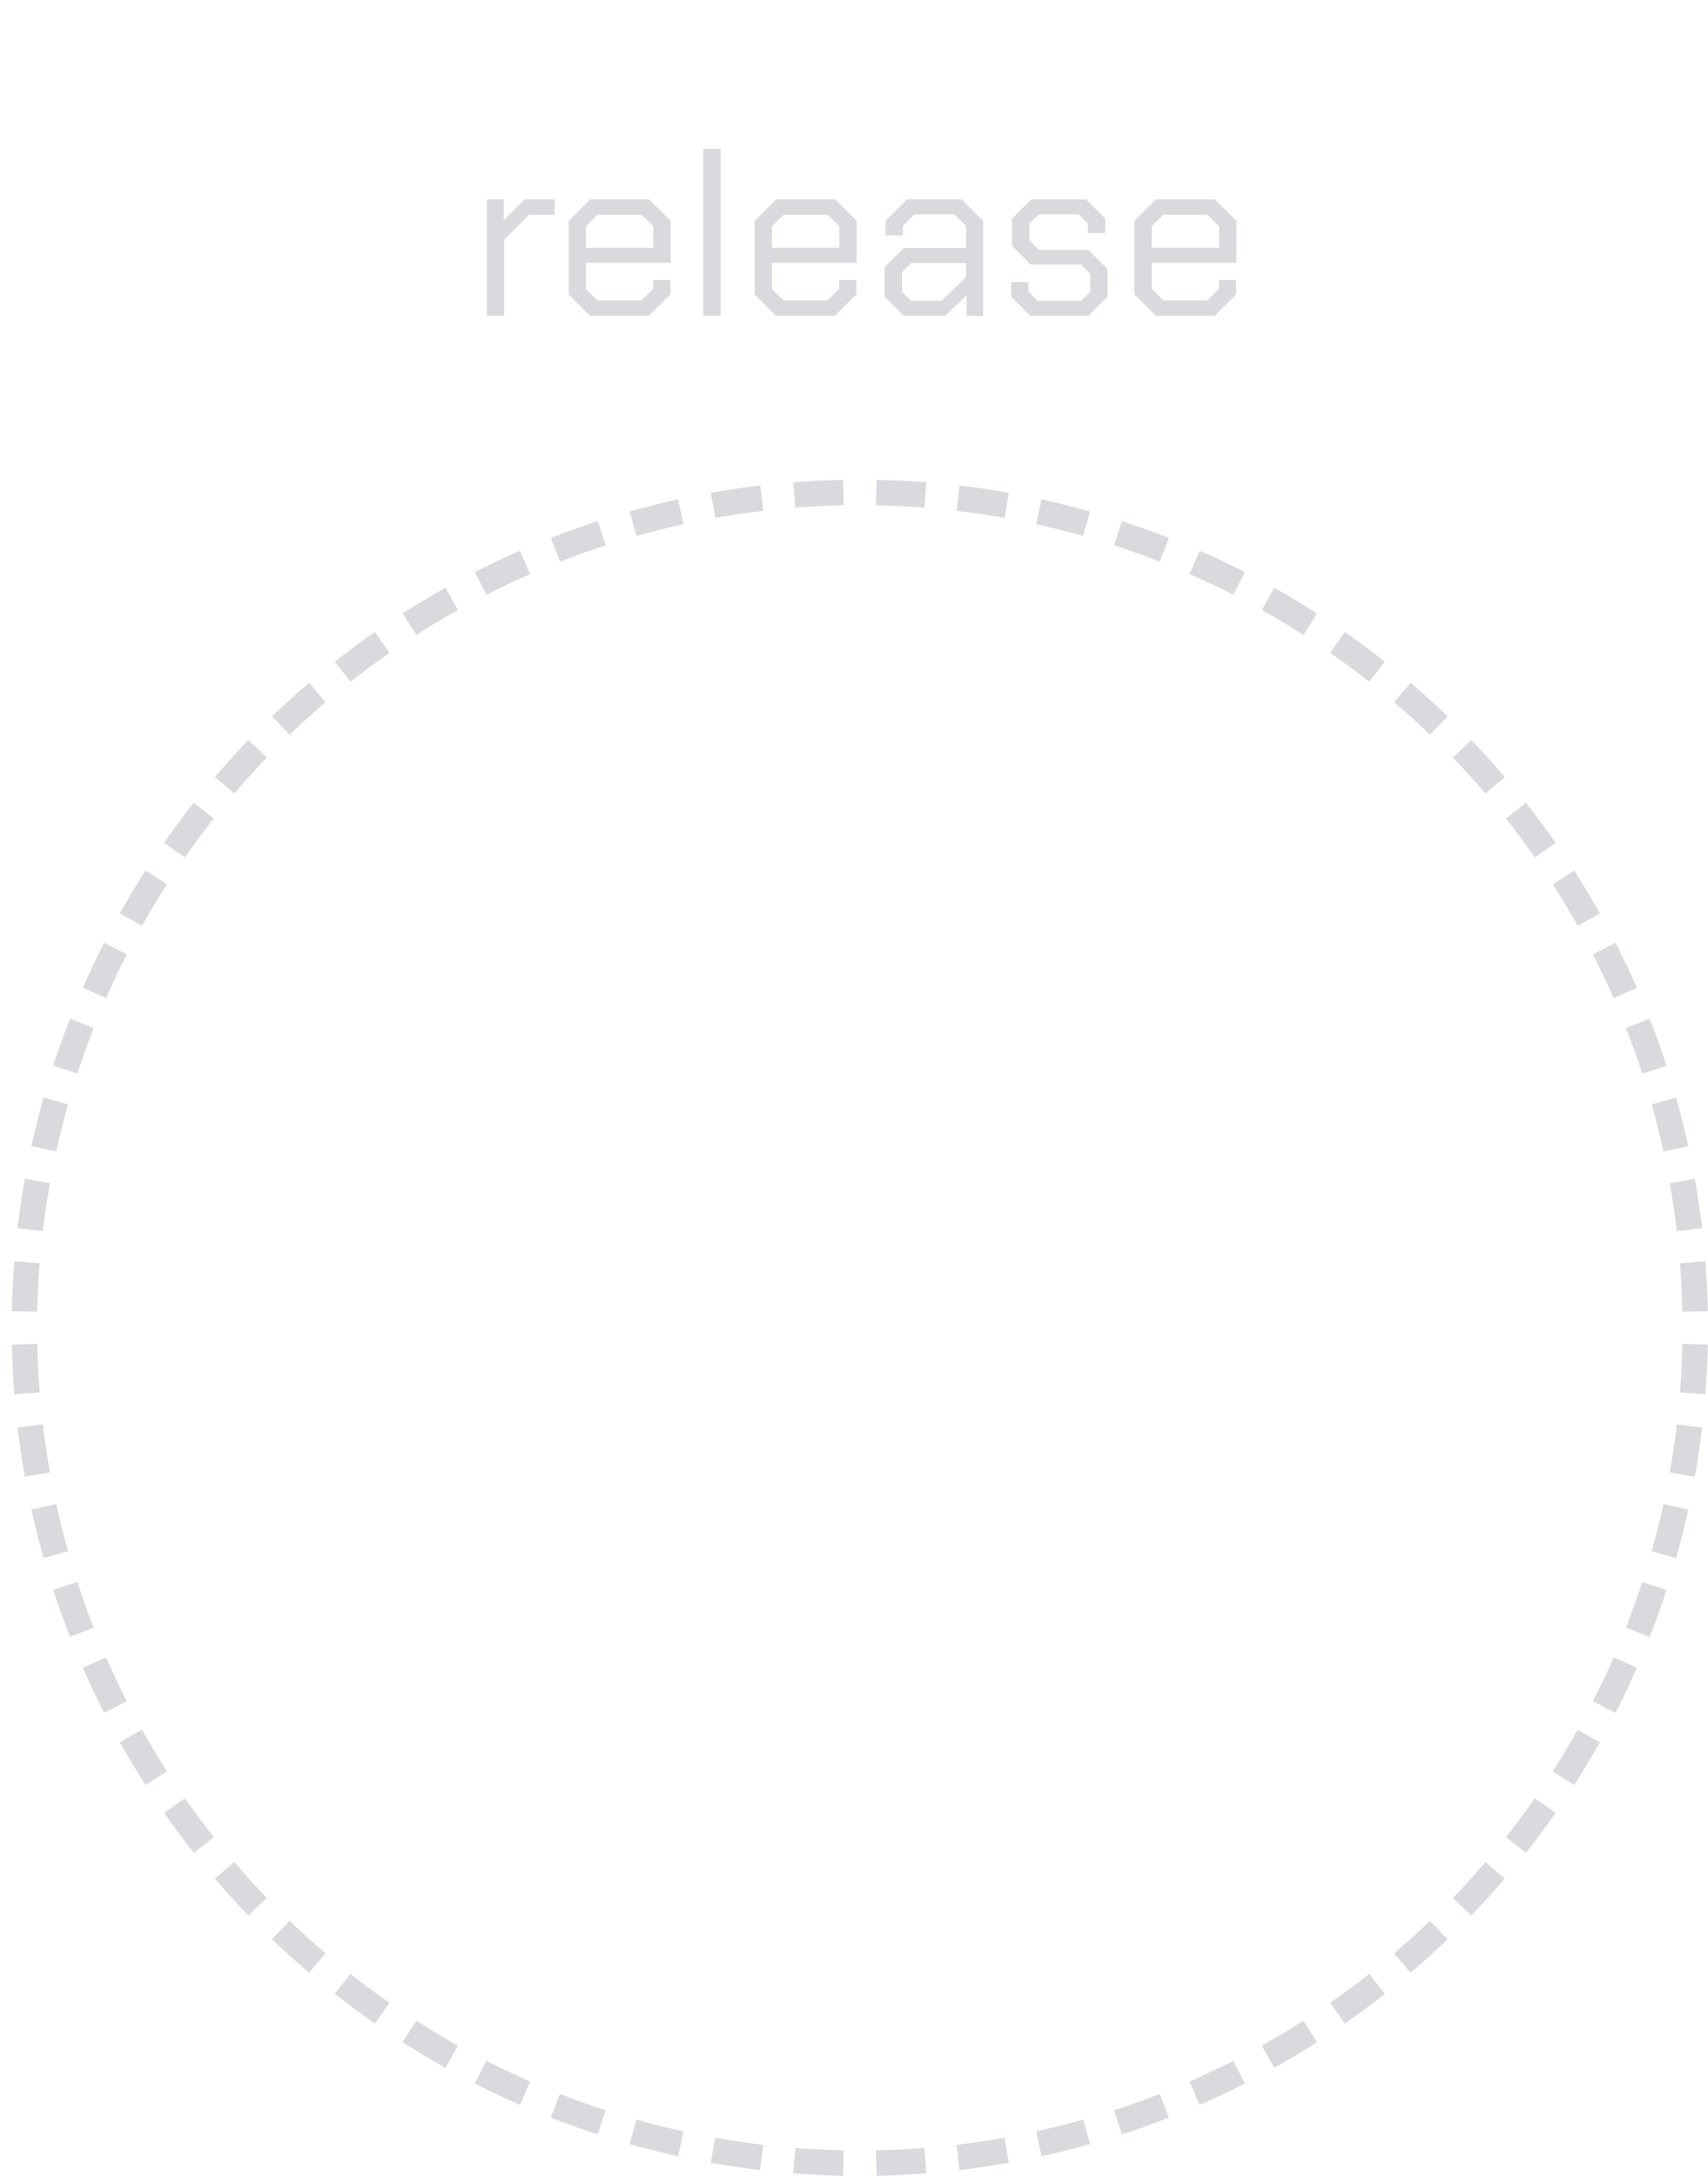 <?xml version="1.0" encoding="UTF-8"?> <svg xmlns="http://www.w3.org/2000/svg" width="73" height="93" viewBox="0 0 73 93" fill="none"><path d="M39.594 92.888C38.885 92.944 38.173 92.979 37.462 92.993L37.44 91.906C38.131 91.892 38.821 91.858 39.509 91.804L39.594 92.888Z" fill="#D9DADE"></path><path d="M43.12 92.436C42.419 92.561 41.715 92.665 41.008 92.749L40.88 91.669C41.566 91.588 42.249 91.487 42.928 91.365L43.12 92.436Z" fill="#D9DADE"></path><path d="M46.59 91.639C45.905 91.832 45.214 92.005 44.519 92.158L44.286 91.096C44.96 90.948 45.63 90.78 46.294 90.592L46.59 91.639Z" fill="#D9DADE"></path><path d="M49.959 90.508C49.296 90.767 48.626 91.007 47.949 91.227L47.613 90.192C48.27 89.979 48.92 89.747 49.563 89.495L49.959 90.508Z" fill="#D9DADE"></path><path d="M53.207 89.049C52.573 89.372 51.929 89.677 51.277 89.962L50.841 88.966C51.474 88.689 52.098 88.394 52.713 88.08L53.207 89.049Z" fill="#D9DADE"></path><path d="M56.291 87.282C55.692 87.666 55.081 88.032 54.46 88.379L53.928 87.431C54.531 87.093 55.123 86.738 55.705 86.366L56.291 87.282Z" fill="#D9DADE"></path><path d="M59.192 85.218C58.633 85.658 58.061 86.082 57.477 86.49L56.855 85.597C57.422 85.203 57.977 84.791 58.519 84.364L59.192 85.218Z" fill="#D9DADE"></path><path d="M61.872 82.883C61.359 83.376 60.831 83.855 60.29 84.317L59.584 83.49C60.109 83.041 60.621 82.578 61.118 82.099L61.872 82.883Z" fill="#D9DADE"></path><path d="M64.315 80.293C63.852 80.834 63.374 81.361 62.881 81.874L62.097 81.121C62.576 80.623 63.039 80.111 63.488 79.586L64.315 80.293Z" fill="#D9DADE"></path><path d="M66.49 77.477C66.082 78.061 65.658 78.633 65.218 79.192L64.364 78.519C64.791 77.977 65.203 77.422 65.597 76.856L66.49 77.477Z" fill="#D9DADE"></path><path d="M68.378 74.463C68.03 75.084 67.664 75.694 67.28 76.294L66.365 75.707C66.737 75.126 67.092 74.534 67.429 73.931L68.378 74.463Z" fill="#D9DADE"></path><path d="M69.962 71.277C69.677 71.929 69.372 72.573 69.049 73.207L68.08 72.713C68.394 72.098 68.689 71.474 68.966 70.841L69.962 71.277Z" fill="#D9DADE"></path><path d="M71.226 67.952C71.006 68.629 70.766 69.299 70.507 69.962L69.494 69.566C69.746 68.923 69.978 68.272 70.192 67.616L71.226 67.952Z" fill="#D9DADE"></path><path d="M72.158 64.519C72.005 65.214 71.832 65.905 71.639 66.59L70.592 66.294C70.78 65.63 70.948 64.96 71.096 64.286L72.158 64.519Z" fill="#D9DADE"></path><path d="M72.749 61.011C72.665 61.718 72.561 62.422 72.436 63.123L71.365 62.931C71.486 62.252 71.588 61.569 71.669 60.883L72.749 61.011Z" fill="#D9DADE"></path><path d="M72.993 57.462C72.979 58.173 72.944 58.885 72.888 59.594L71.804 59.509C71.858 58.821 71.892 58.131 71.906 57.44L72.993 57.462Z" fill="#D9DADE"></path><path d="M72.888 53.906C72.944 54.615 72.979 55.327 72.993 56.038L71.906 56.06C71.892 55.369 71.858 54.679 71.804 53.991L72.888 53.906Z" fill="#D9DADE"></path><path d="M72.436 50.38C72.561 51.081 72.665 51.785 72.749 52.492L71.669 52.62C71.588 51.934 71.487 51.251 71.365 50.572L72.436 50.38Z" fill="#D9DADE"></path><path d="M71.639 46.91C71.832 47.595 72.005 48.286 72.158 48.981L71.096 49.214C70.948 48.54 70.78 47.87 70.592 47.206L71.639 46.91Z" fill="#D9DADE"></path><path d="M70.508 43.541C70.767 44.204 71.007 44.874 71.227 45.551L70.192 45.887C69.979 45.23 69.747 44.58 69.495 43.937L70.508 43.541Z" fill="#D9DADE"></path><path d="M69.049 40.293C69.372 40.927 69.677 41.571 69.962 42.223L68.966 42.659C68.689 42.026 68.394 41.402 68.08 40.787L69.049 40.293Z" fill="#D9DADE"></path><path d="M67.282 37.209C67.666 37.808 68.032 38.419 68.379 39.04L67.431 39.572C67.093 38.969 66.738 38.377 66.366 37.795L67.282 37.209Z" fill="#D9DADE"></path><path d="M65.218 34.308C65.658 34.867 66.082 35.439 66.49 36.023L65.597 36.645C65.203 36.078 64.791 35.523 64.364 34.981L65.218 34.308Z" fill="#D9DADE"></path><path d="M62.883 31.628C63.376 32.141 63.855 32.669 64.317 33.21L63.49 33.916C63.041 33.391 62.578 32.879 62.099 32.382L62.883 31.628Z" fill="#D9DADE"></path><path d="M60.292 29.185C60.834 29.648 61.361 30.126 61.874 30.619L61.121 31.403C60.623 30.924 60.111 30.461 59.586 30.012L60.292 29.185Z" fill="#D9DADE"></path><path d="M57.477 27.01C58.061 27.418 58.633 27.842 59.192 28.282L58.519 29.136C57.977 28.709 57.422 28.297 56.855 27.903L57.477 27.01Z" fill="#D9DADE"></path><path d="M54.462 25.122C55.084 25.47 55.694 25.836 56.294 26.22L55.708 27.136C55.126 26.763 54.534 26.408 53.931 26.071L54.462 25.122Z" fill="#D9DADE"></path><path d="M51.277 23.538C51.929 23.823 52.573 24.128 53.207 24.451L52.713 25.42C52.098 25.107 51.474 24.811 50.841 24.535L51.277 23.538Z" fill="#D9DADE"></path><path d="M47.952 22.274C48.629 22.494 49.299 22.734 49.962 22.994L49.566 24.006C48.923 23.755 48.273 23.522 47.616 23.308L47.952 22.274Z" fill="#D9DADE"></path><path d="M44.519 21.342C45.214 21.495 45.905 21.668 46.59 21.861L46.294 22.908C45.63 22.72 44.96 22.552 44.286 22.404L44.519 21.342Z" fill="#D9DADE"></path><path d="M41.011 20.751C41.718 20.835 42.422 20.939 43.123 21.064L42.931 22.135C42.252 22.014 41.569 21.912 40.883 21.831L41.011 20.751Z" fill="#D9DADE"></path><path d="M37.462 20.507C38.173 20.521 38.885 20.556 39.594 20.612L39.509 21.696C38.821 21.642 38.131 21.608 37.44 21.594L37.462 20.507Z" fill="#D9DADE"></path><path d="M33.906 20.612C34.615 20.556 35.327 20.521 36.038 20.507L36.06 21.594C35.369 21.608 34.679 21.642 33.991 21.696L33.906 20.612Z" fill="#D9DADE"></path><path d="M30.381 21.064C31.081 20.939 31.785 20.834 32.492 20.751L32.62 21.831C31.934 21.912 31.251 22.013 30.572 22.135L30.381 21.064Z" fill="#D9DADE"></path><path d="M26.91 21.861C27.595 21.668 28.286 21.495 28.981 21.342L29.214 22.404C28.54 22.552 27.87 22.72 27.206 22.908L26.91 21.861Z" fill="#D9DADE"></path><path d="M23.541 22.992C24.204 22.733 24.874 22.493 25.551 22.273L25.887 23.308C25.23 23.521 24.58 23.753 23.937 24.005L23.541 22.992Z" fill="#D9DADE"></path><path d="M20.293 24.451C20.927 24.128 21.571 23.823 22.223 23.538L22.659 24.535C22.026 24.811 21.402 25.107 20.787 25.42L20.293 24.451Z" fill="#D9DADE"></path><path d="M17.209 26.218C17.808 25.834 18.419 25.468 19.04 25.12L19.572 26.069C18.969 26.407 18.377 26.762 17.795 27.134L17.209 26.218Z" fill="#D9DADE"></path><path d="M14.308 28.282C14.867 27.842 15.439 27.418 16.023 27.01L16.645 27.903C16.078 28.297 15.523 28.709 14.981 29.136L14.308 28.282Z" fill="#D9DADE"></path><path d="M11.628 30.617C12.141 30.124 12.669 29.645 13.21 29.183L13.916 30.01C13.391 30.459 12.879 30.922 12.382 31.401L11.628 30.617Z" fill="#D9DADE"></path><path d="M9.185 33.208C9.648 32.666 10.126 32.139 10.619 31.626L11.403 32.379C10.924 32.877 10.461 33.389 10.012 33.914L9.185 33.208Z" fill="#D9DADE"></path><path d="M7.01 36.023C7.417 35.439 7.842 34.867 8.282 34.308L9.136 34.981C8.709 35.523 8.297 36.078 7.903 36.645L7.01 36.023Z" fill="#D9DADE"></path><path d="M5.122 39.038C5.47 38.416 5.836 37.806 6.22 37.206L7.136 37.792C6.763 38.374 6.408 38.966 6.071 39.569L5.122 39.038Z" fill="#D9DADE"></path><path d="M3.538 42.223C3.823 41.571 4.128 40.927 4.451 40.293L5.42 40.787C5.107 41.402 4.811 42.026 4.535 42.659L3.538 42.223Z" fill="#D9DADE"></path><path d="M2.274 45.548C2.494 44.871 2.734 44.201 2.993 43.538L4.006 43.934C3.755 44.577 3.522 45.227 3.308 45.884L2.274 45.548Z" fill="#D9DADE"></path><path d="M1.342 48.981C1.495 48.286 1.668 47.595 1.861 46.91L2.908 47.206C2.72 47.87 2.552 48.54 2.404 49.214L1.342 48.981Z" fill="#D9DADE"></path><path d="M0.751 52.489C0.835 51.782 0.939 51.078 1.065 50.377L2.135 50.569C2.014 51.248 1.912 51.931 1.831 52.617L0.751 52.489Z" fill="#D9DADE"></path><path d="M0.507 56.038C0.521 55.327 0.556 54.615 0.612 53.906L1.696 53.991C1.642 54.679 1.608 55.369 1.594 56.06L0.507 56.038Z" fill="#D9DADE"></path><path d="M0.612 59.594C0.556 58.885 0.521 58.173 0.507 57.462L1.594 57.44C1.608 58.131 1.642 58.821 1.696 59.509L0.612 59.594Z" fill="#D9DADE"></path><path d="M1.064 63.12C0.939 62.419 0.835 61.715 0.751 61.008L1.831 60.88C1.912 61.566 2.013 62.249 2.135 62.928L1.064 63.12Z" fill="#D9DADE"></path><path d="M1.861 66.59C1.668 65.905 1.495 65.214 1.342 64.519L2.404 64.286C2.552 64.96 2.72 65.63 2.908 66.294L1.861 66.59Z" fill="#D9DADE"></path><path d="M2.992 69.959C2.733 69.296 2.493 68.626 2.273 67.949L3.308 67.613C3.521 68.27 3.753 68.92 4.005 69.563L2.992 69.959Z" fill="#D9DADE"></path><path d="M4.451 73.207C4.128 72.573 3.823 71.929 3.538 71.277L4.535 70.841C4.811 71.474 5.107 72.098 5.42 72.713L4.451 73.207Z" fill="#D9DADE"></path><path d="M6.218 76.291C5.834 75.692 5.468 75.081 5.12 74.46L6.069 73.928C6.407 74.531 6.762 75.123 7.134 75.705L6.218 76.291Z" fill="#D9DADE"></path><path d="M8.282 79.192C7.842 78.633 7.417 78.061 7.01 77.477L7.903 76.856C8.297 77.422 8.709 77.977 9.136 78.519L8.282 79.192Z" fill="#D9DADE"></path><path d="M10.617 81.872C10.124 81.359 9.645 80.831 9.183 80.29L10.01 79.584C10.459 80.109 10.922 80.621 11.401 81.118L10.617 81.872Z" fill="#D9DADE"></path><path d="M13.207 84.315C12.666 83.852 12.139 83.374 11.626 82.881L12.379 82.097C12.877 82.576 13.389 83.039 13.914 83.488L13.207 84.315Z" fill="#D9DADE"></path><path d="M16.023 86.49C15.439 86.082 14.867 85.658 14.308 85.218L14.981 84.364C15.523 84.791 16.078 85.203 16.645 85.597L16.023 86.49Z" fill="#D9DADE"></path><path d="M19.038 88.378C18.416 88.03 17.806 87.664 17.206 87.28L17.793 86.365C18.374 86.737 18.966 87.092 19.569 87.429L19.038 88.378Z" fill="#D9DADE"></path><path d="M22.223 89.962C21.571 89.677 20.927 89.372 20.293 89.049L20.787 88.08C21.402 88.394 22.026 88.689 22.659 88.966L22.223 89.962Z" fill="#D9DADE"></path><path d="M25.548 91.226C24.871 91.006 24.201 90.766 23.538 90.507L23.934 89.494C24.577 89.746 25.227 89.978 25.884 90.192L25.548 91.226Z" fill="#D9DADE"></path><path d="M28.981 92.158C28.286 92.005 27.595 91.832 26.91 91.639L27.206 90.592C27.87 90.78 28.54 90.948 29.214 91.096L28.981 92.158Z" fill="#D9DADE"></path><path d="M32.489 92.749C31.782 92.665 31.078 92.561 30.377 92.436L30.569 91.365C31.248 91.486 31.931 91.588 32.617 91.669L32.489 92.749Z" fill="#D9DADE"></path><path d="M36.038 92.993C35.327 92.979 34.615 92.944 33.906 92.888L33.991 91.804C34.679 91.858 35.369 91.892 36.06 91.906L36.038 92.993Z" fill="#D9DADE"></path><path d="M20.811 8.52H21.53V9.41L22.421 8.52H23.71V9.18H22.61L21.55 10.24V13.5H20.811V8.52ZM24.304 12.58V9.44L25.224 8.52H27.734L28.664 9.44V11.23H25.044V12.35L25.544 12.84H27.414L27.914 12.35V11.97H28.654V12.58L27.734 13.5H25.224L24.304 12.58ZM27.924 10.59V9.67L27.424 9.18H25.544L25.044 9.67V10.59H27.924ZM30.06 6.36H30.8V13.5H30.06V6.36ZM32.254 12.58V9.44L33.173 8.52H35.684L36.614 9.44V11.23H32.993V12.35L33.493 12.84H35.364L35.864 12.35V11.97H36.603V12.58L35.684 13.5H33.173L32.254 12.58ZM35.873 10.59V9.67L35.373 9.18H33.493L32.993 9.67V10.59H35.873ZM37.809 12.68V11.41L38.629 10.6H41.289V9.65L40.789 9.16H39.089L38.589 9.65V10.06H37.849V9.44L38.769 8.52H41.099L42.019 9.44V13.5H41.309V12.62L40.389 13.5H38.629L37.809 12.68ZM40.239 12.86L41.289 11.85V11.24H38.949L38.549 11.63V12.47L38.949 12.86H40.239ZM43.217 12.68V12.06H43.957V12.47L44.357 12.86H46.197L46.597 12.47V11.7L46.197 11.3H44.047L43.257 10.51V9.34L44.077 8.52H46.417L47.237 9.34V9.96H46.497V9.55L46.097 9.16H44.397L43.997 9.55V10.28L44.397 10.68H46.517L47.337 11.5V12.68L46.517 13.5H44.037L43.217 12.68ZM48.484 12.58V9.44L49.404 8.52H51.914L52.844 9.44V11.23H49.224V12.35L49.724 12.84H51.594L52.094 12.35V11.97H52.834V12.58L51.914 13.5H49.404L48.484 12.58ZM52.104 10.59V9.67L51.604 9.18H49.724L49.224 9.67V10.59H52.104Z" fill="#D9DADE"></path></svg> 